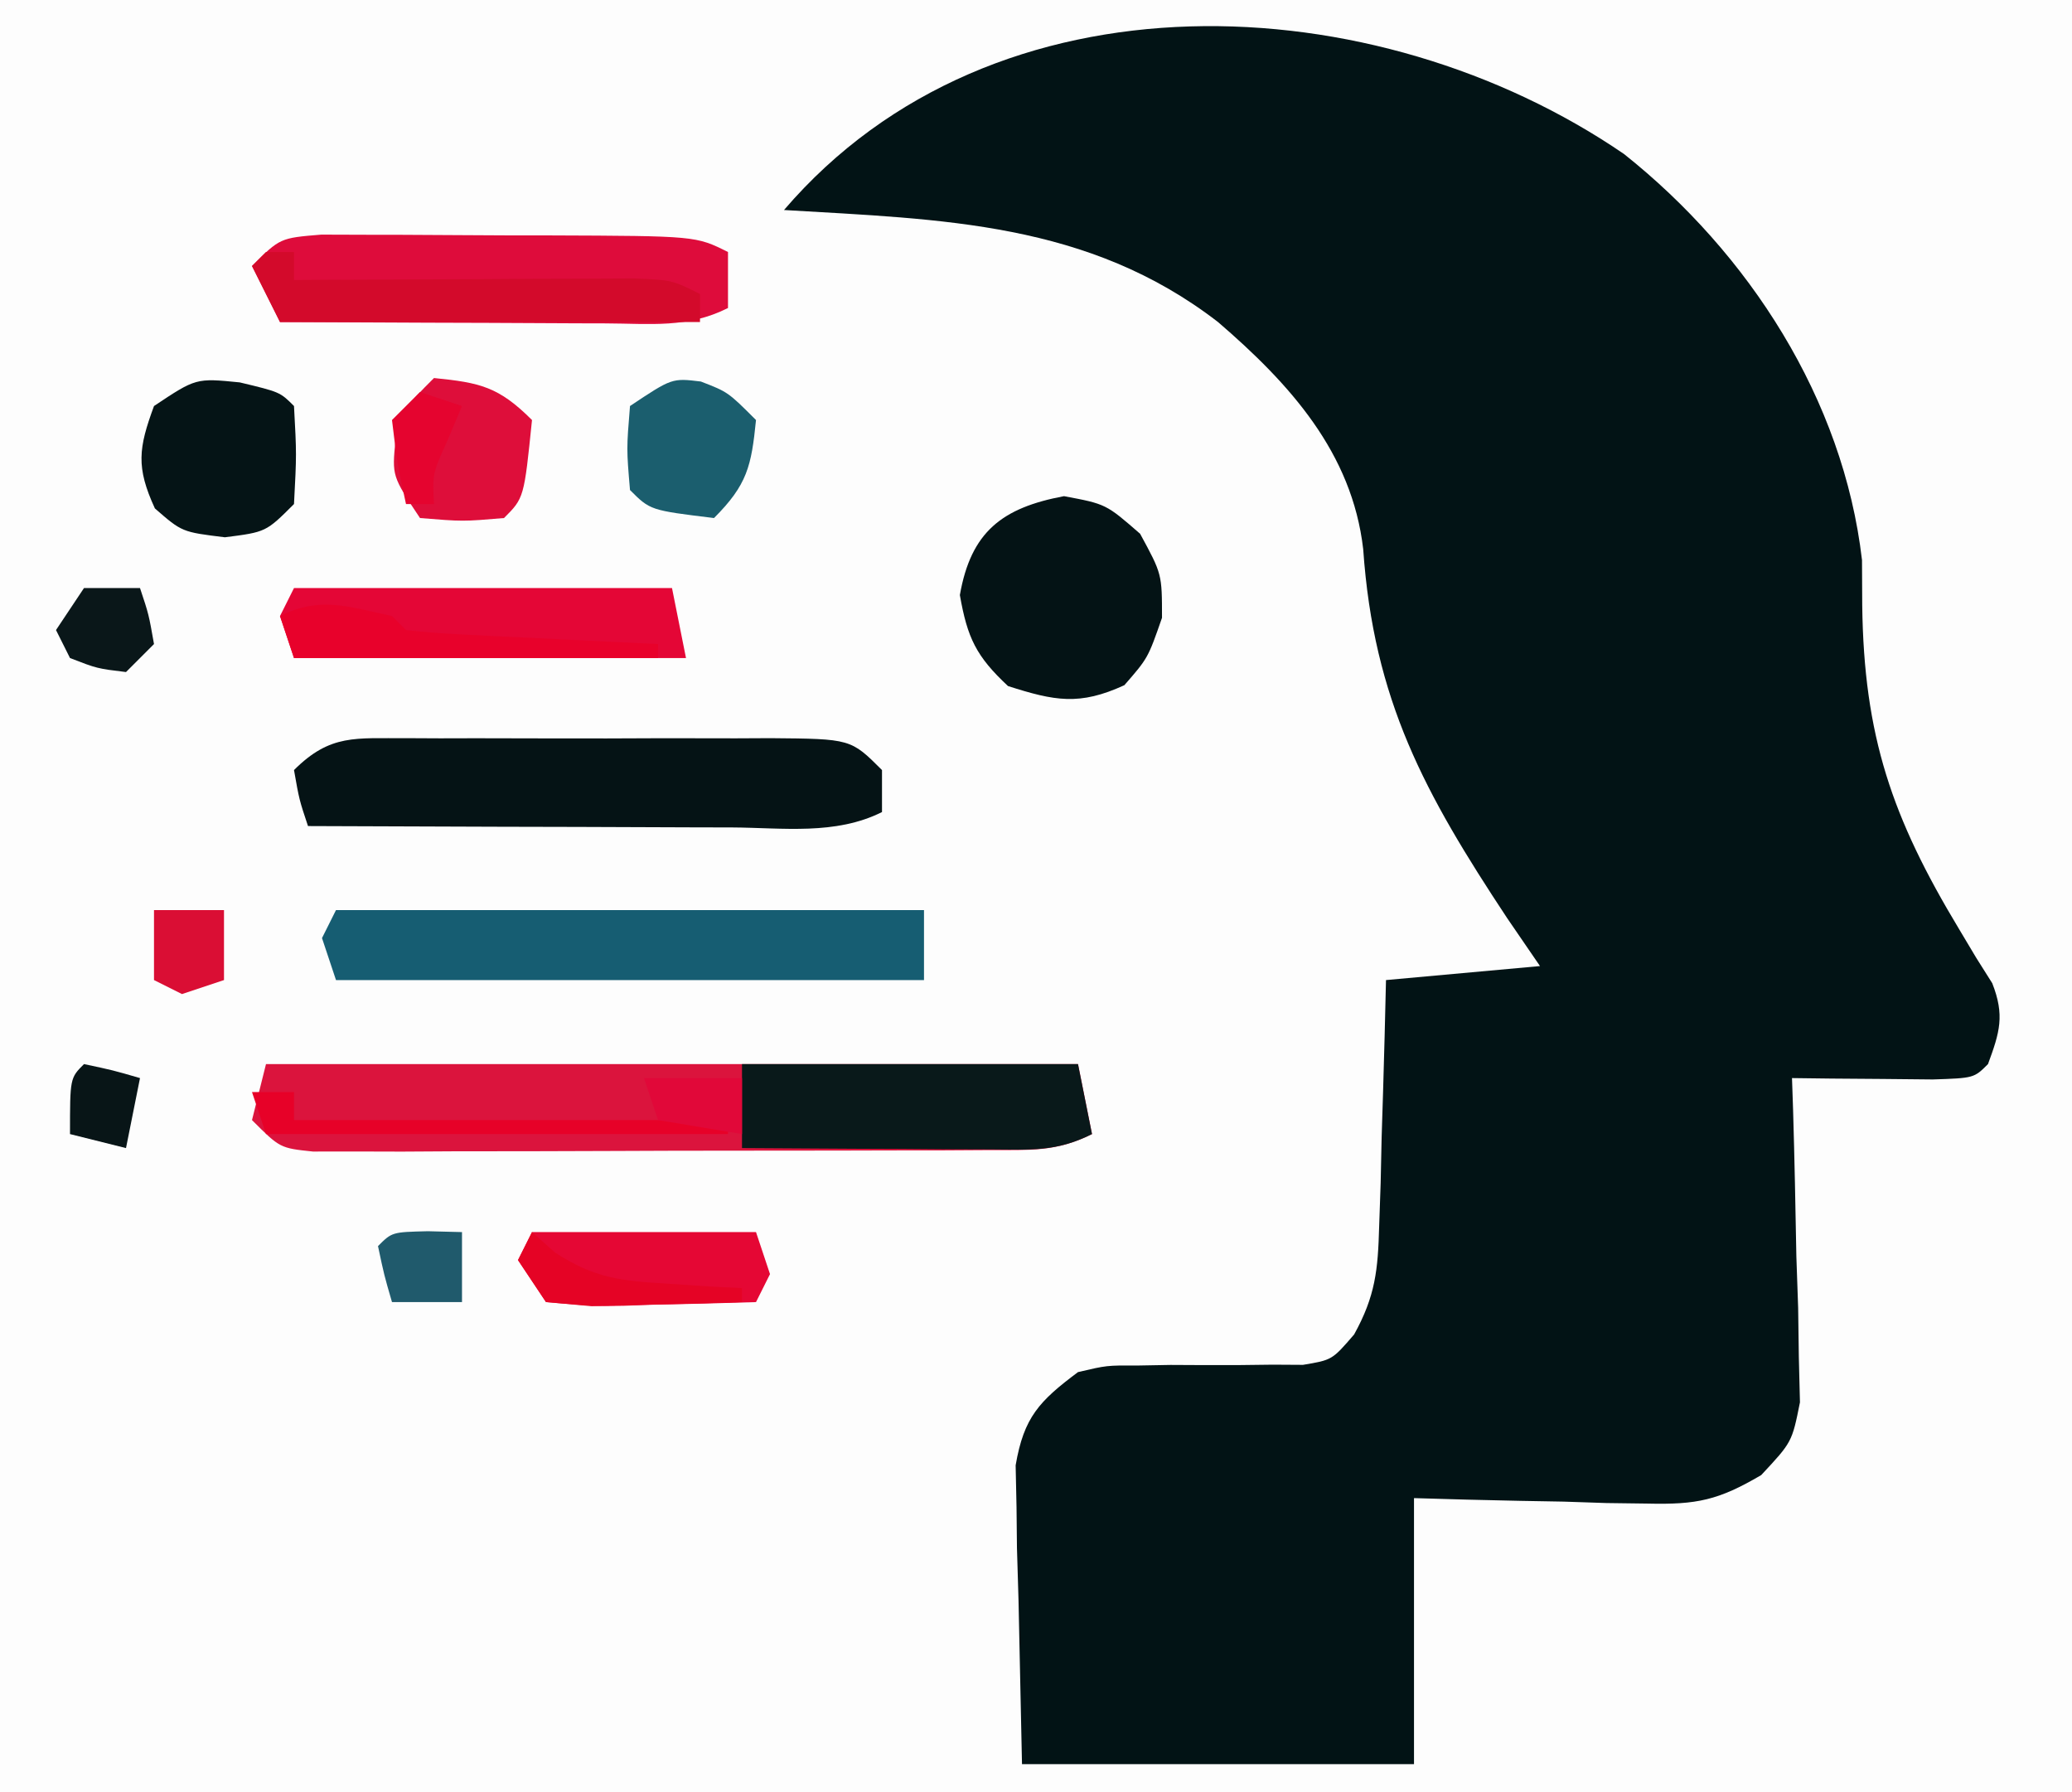 <?xml version="1.0" encoding="UTF-8"?>
<svg version="1.1" xmlns="http://www.w3.org/2000/svg" width="148" height="128">
<rect width="100%" height="100%" fill="#333333" stroke="none"/>
<path d="M0 0 C48.84 0 97.68 0 148 0 C148 42.24 148 84.48 148 128 C99.16 128 50.32 128 0 128 C0 85.76 0 43.52 0 0 Z " fill="#FDFDFD" transform="translate(0,0)"/>
<path d="M0 0 C8.91 7.083 15.666 17.503 17 29 C17.008 30.597 17.008 30.597 17.016 32.227 C17.134 41.58 19.139 47.405 23.938 55.365 C24.342 56.042 24.747 56.72 25.164 57.418 C25.54 58.014 25.916 58.61 26.303 59.223 C27.205 61.522 26.84 62.718 26 65 C25 66 25 66 22.059 66.098 C20.864 66.086 19.669 66.074 18.438 66.062 C16.641 66.049 16.641 66.049 14.809 66.035 C13.418 66.018 13.418 66.018 12 66 C12.026 66.767 12.052 67.533 12.079 68.323 C12.183 71.799 12.248 75.274 12.312 78.75 C12.354 79.957 12.396 81.163 12.439 82.406 C12.456 83.566 12.472 84.727 12.488 85.922 C12.514 86.99 12.541 88.058 12.568 89.159 C12 92 12 92 9.801 94.355 C6.742 96.152 5.203 96.473 1.699 96.391 C0.723 96.378 -0.254 96.365 -1.26 96.352 C-2.267 96.318 -3.275 96.285 -4.312 96.25 C-5.339 96.232 -6.366 96.214 -7.424 96.195 C-9.95 96.148 -12.475 96.077 -15 96 C-15 102.27 -15 108.54 -15 115 C-24.24 115 -33.48 115 -43 115 C-43.083 111.123 -43.165 107.245 -43.25 103.25 C-43.286 102.033 -43.323 100.817 -43.36 99.563 C-43.37 98.599 -43.38 97.634 -43.391 96.641 C-43.412 95.656 -43.433 94.672 -43.454 93.657 C-42.867 90.219 -41.766 89.071 -39 87 C-36.941 86.518 -36.941 86.518 -34.777 86.531 C-33.992 86.517 -33.206 86.503 -32.396 86.488 C-31.179 86.494 -31.179 86.494 -29.938 86.5 C-28.322 86.508 -26.705 86.498 -25.09 86.469 C-24.377 86.473 -23.664 86.478 -22.929 86.482 C-20.846 86.134 -20.846 86.134 -19.276 84.31 C-17.755 81.557 -17.575 79.712 -17.488 76.578 C-17.453 75.553 -17.417 74.529 -17.381 73.473 C-17.358 72.409 -17.336 71.346 -17.312 70.25 C-17.278 69.171 -17.244 68.092 -17.209 66.98 C-17.127 64.321 -17.062 61.66 -17 59 C-13.37 58.67 -9.74 58.34 -6 58 C-6.771 56.875 -7.542 55.749 -8.336 54.59 C-14.247 45.652 -17.879 39.02 -18.629 28.219 C-19.423 21.328 -23.876 16.409 -29 12 C-38.275 4.847 -48.656 4.676 -60 4 C-44.992 -13.51 -17.707 -12.124 0 0 Z " fill="#021315" transform="translate(116,11)"/>
<path d="M0 0 C19.14 0 38.28 0 58 0 C58.495 2.475 58.495 2.475 59 5 C56.42 6.29 54.553 6.134 51.664 6.145 C50.55 6.152 49.435 6.158 48.287 6.165 C46.474 6.166 46.474 6.166 44.625 6.168 C43.39 6.171 42.154 6.175 40.881 6.178 C38.265 6.183 35.649 6.185 33.033 6.185 C30.344 6.185 27.656 6.192 24.967 6.206 C21.103 6.224 17.239 6.229 13.375 6.23 C11.562 6.241 11.562 6.241 9.713 6.252 C8.042 6.248 8.042 6.248 6.336 6.243 C5.352 6.244 4.367 6.246 3.353 6.247 C1 6 1 6 -1 4 C-0.67 2.68 -0.34 1.36 0 0 Z " fill="#DB143D" transform="translate(19,76)"/>
<path d="M0 0 C1.222 0.006 1.222 0.006 2.469 0.012 C3.304 0.01 4.14 0.008 5.001 0.006 C6.77 0.005 8.539 0.009 10.307 0.017 C13.02 0.028 15.732 0.017 18.445 0.004 C20.161 0.006 21.877 0.008 23.594 0.012 C24.408 0.008 25.223 0.004 26.062 0 C31.801 0.048 31.801 0.048 34.031 2.278 C34.031 3.268 34.031 4.258 34.031 5.278 C30.699 6.944 26.966 6.398 23.304 6.376 C22.01 6.373 22.01 6.373 20.69 6.371 C17.929 6.366 15.167 6.353 12.406 6.34 C10.536 6.335 8.666 6.331 6.797 6.327 C2.208 6.316 -2.38 6.298 -6.969 6.278 C-7.594 4.403 -7.594 4.403 -7.969 2.278 C-5.366 -0.325 -3.546 0.03 0 0 Z " fill="#051315" transform="translate(28.969,52.722)"/>
<path d="M0 0 C13.86 0 27.72 0 42 0 C42 1.65 42 3.3 42 5 C28.14 5 14.28 5 0 5 C-0.33 4.01 -0.66 3.02 -1 2 C-0.67 1.34 -0.34 0.68 0 0 Z " fill="#165D72" transform="translate(24,65)"/>
<path d="M0 0 C1.234 0.004 2.467 0.008 3.738 0.012 C4.726 0.013 4.726 0.013 5.733 0.014 C7.125 0.017 8.517 0.025 9.909 0.037 C12.042 0.055 14.175 0.058 16.309 0.057 C26.756 0.095 26.756 0.095 29.051 1.243 C29.051 2.563 29.051 3.883 29.051 5.243 C26.129 6.704 23.552 6.354 20.293 6.341 C19.298 6.338 19.298 6.338 18.284 6.336 C16.164 6.331 14.045 6.318 11.926 6.305 C10.49 6.3 9.053 6.296 7.617 6.292 C4.095 6.281 0.573 6.263 -2.949 6.243 C-3.609 4.923 -4.269 3.603 -4.949 2.243 C-2.949 0.243 -2.949 0.243 0 0 Z " fill="#DE0C3B" transform="translate(22.949,16.757)"/>
<path d="M0 0 C3 0.562 3 0.562 5.438 2.688 C7 5.562 7 5.562 7 8.688 C6 11.562 6 11.562 4.312 13.5 C1.101 14.976 -0.665 14.627 -4 13.562 C-6.276 11.438 -6.902 10.121 -7.438 7.062 C-6.646 2.54 -4.416 0.828 0 0 Z " fill="#041315" transform="translate(76,35.438)"/>
<path d="M0 0 C7.92 0 15.84 0 24 0 C24.33 1.65 24.66 3.3 25 5 C22.443 6.279 20.633 6.113 17.773 6.098 C16.742 6.094 15.711 6.091 14.648 6.088 C13.028 6.075 13.028 6.075 11.375 6.062 C9.743 6.056 9.743 6.056 8.078 6.049 C5.385 6.037 2.693 6.021 0 6 C0 4.02 0 2.04 0 0 Z " fill="#09191A" transform="translate(53,76)"/>
<path d="M0 0 C8.91 0 17.82 0 27 0 C27.33 1.65 27.66 3.3 28 5 C18.76 5 9.52 5 0 5 C-0.33 4.01 -0.66 3.02 -1 2 C-0.67 1.34 -0.34 0.68 0 0 Z " fill="#E40636" transform="translate(21,42)"/>
<path d="M0 0 C2.875 0.688 2.875 0.688 3.875 1.688 C4.062 5.125 4.062 5.125 3.875 8.688 C1.875 10.688 1.875 10.688 -1.062 11.062 C-4.125 10.688 -4.125 10.688 -6.062 9 C-7.415 6.057 -7.236 4.702 -6.125 1.688 C-3.125 -0.312 -3.125 -0.312 0 0 Z " fill="#051416" transform="translate(17.125,27.312)"/>
<path d="M0 0 C0.66 0 1.32 0 2 0 C2 0.66 2 1.32 2 2 C3.211 1.992 3.211 1.992 4.447 1.984 C8.09 1.963 11.732 1.95 15.375 1.938 C16.646 1.929 17.917 1.921 19.227 1.912 C21.044 1.907 21.044 1.907 22.898 1.902 C24.579 1.894 24.579 1.894 26.294 1.886 C29 2 29 2 31 3 C31 3.66 31 4.32 31 5 C21.1 5 11.2 5 1 5 C0.34 3.68 -0.32 2.36 -1 1 C-0.67 0.67 -0.34 0.34 0 0 Z " fill="#D30A2B" transform="translate(19,18)"/>
<path d="M0 0 C5.28 0 10.56 0 16 0 C16.33 0.99 16.66 1.98 17 3 C16.67 3.66 16.34 4.32 16 5 C13.541 5.081 11.085 5.14 8.625 5.188 C7.577 5.225 7.577 5.225 6.508 5.264 C4.477 5.293 4.477 5.293 1 5 C0.34 4.01 -0.32 3.02 -1 2 C-0.67 1.34 -0.34 0.68 0 0 Z " fill="#E50734" transform="translate(38,88)"/>
<path d="M0 0 C3.297 0.33 4.623 0.623 7 3 C6.432 8.568 6.432 8.568 5 10 C2.062 10.25 2.062 10.25 -1 10 C-3 7 -3 7 -2.75 4.438 C-2 2 -2 2 0 0 Z " fill="#DE0E3A" transform="translate(31,27)"/>
<path d="M0 0 C1.938 0.75 1.938 0.75 3.938 2.75 C3.608 6.047 3.315 7.373 0.938 9.75 C-3.618 9.194 -3.618 9.194 -5.062 7.75 C-5.312 4.812 -5.312 4.812 -5.062 1.75 C-2.062 -0.25 -2.062 -0.25 0 0 Z " fill="#1B5E6E" transform="translate(50.062,27.25)"/>
<path d="M0 0 C0.33 0.33 0.66 0.66 1 1 C2.34 1.156 3.688 1.25 5.035 1.316 C5.844 1.358 6.653 1.4 7.486 1.443 C8.336 1.483 9.187 1.522 10.062 1.562 C10.917 1.606 11.771 1.649 12.65 1.693 C14.767 1.8 16.883 1.9 19 2 C19 2.33 19 2.66 19 3 C10.42 3 1.84 3 -7 3 C-7.33 2.01 -7.66 1.02 -8 0 C-5.118 -1.441 -3.082 -0.656 0 0 Z " fill="#E8012B" transform="translate(28,44)"/>
<path d="M0 0 C0.99 0 1.98 0 3 0 C3 0.66 3 1.32 3 2 C13.23 2 23.46 2 34 2 C34 2.33 34 2.66 34 3 C23.11 3 12.22 3 1 3 C0.67 2.01 0.34 1.02 0 0 Z " fill="#E70128" transform="translate(18,78)"/>
<path d="M0 0 C1.32 0 2.64 0 4 0 C4.625 1.875 4.625 1.875 5 4 C4.34 4.66 3.68 5.32 3 6 C0.938 5.75 0.938 5.75 -1 5 C-1.33 4.34 -1.66 3.68 -2 3 C-1.34 2.01 -0.68 1.02 0 0 Z " fill="#0A1719" transform="translate(6,42)"/>
<path d="M0 0 C1.207 0.031 1.207 0.031 2.438 0.062 C2.438 1.712 2.438 3.362 2.438 5.062 C0.787 5.062 -0.863 5.062 -2.562 5.062 C-3.125 3.125 -3.125 3.125 -3.562 1.062 C-2.562 0.062 -2.562 0.062 0 0 Z " fill="#205A6C" transform="translate(30.562,87.938)"/>
<path d="M0 0 C2.062 0.438 2.062 0.438 4 1 C3.67 2.65 3.34 4.3 3 6 C1.68 5.67 0.36 5.34 -1 5 C-1 1 -1 1 0 0 Z " fill="#081517" transform="translate(6,76)"/>
<path d="M0 0 C1.65 0 3.3 0 5 0 C5 1.65 5 3.3 5 5 C4.01 5.33 3.02 5.66 2 6 C1.34 5.67 0.68 5.34 0 5 C0 3.35 0 1.7 0 0 Z " fill="#DA0E34" transform="translate(11,65)"/>
<path d="M0 0 C0.541 0.481 1.083 0.962 1.641 1.457 C4.479 3.313 6.388 3.487 9.75 3.688 C11.227 3.786 11.227 3.786 12.734 3.887 C13.856 3.943 13.856 3.943 15 4 C15 4.33 15 4.66 15 5 C12.709 5.081 10.417 5.139 8.125 5.188 C6.211 5.24 6.211 5.24 4.258 5.293 C3.183 5.196 2.108 5.1 1 5 C0.34 4.01 -0.32 3.02 -1 2 C-0.67 1.34 -0.34 0.68 0 0 Z " fill="#E50325" transform="translate(38,88)"/>
<path d="M0 0 C2.31 0 4.62 0 7 0 C7 1.32 7 2.64 7 4 C4.03 3.505 4.03 3.505 1 3 C0.67 2.01 0.34 1.02 0 0 Z " fill="#E10839" transform="translate(46,77)"/>
<path d="M0 0 C0.99 0.33 1.98 0.66 3 1 C2.67 1.784 2.34 2.567 2 3.375 C0.881 5.843 0.881 5.843 1 8 C0.34 8 -0.32 8 -1 8 C-1.625 5.125 -1.625 5.125 -2 2 C-1.34 1.34 -0.68 0.68 0 0 Z " fill="#E5042F" transform="translate(30,28)"/>
</svg>
